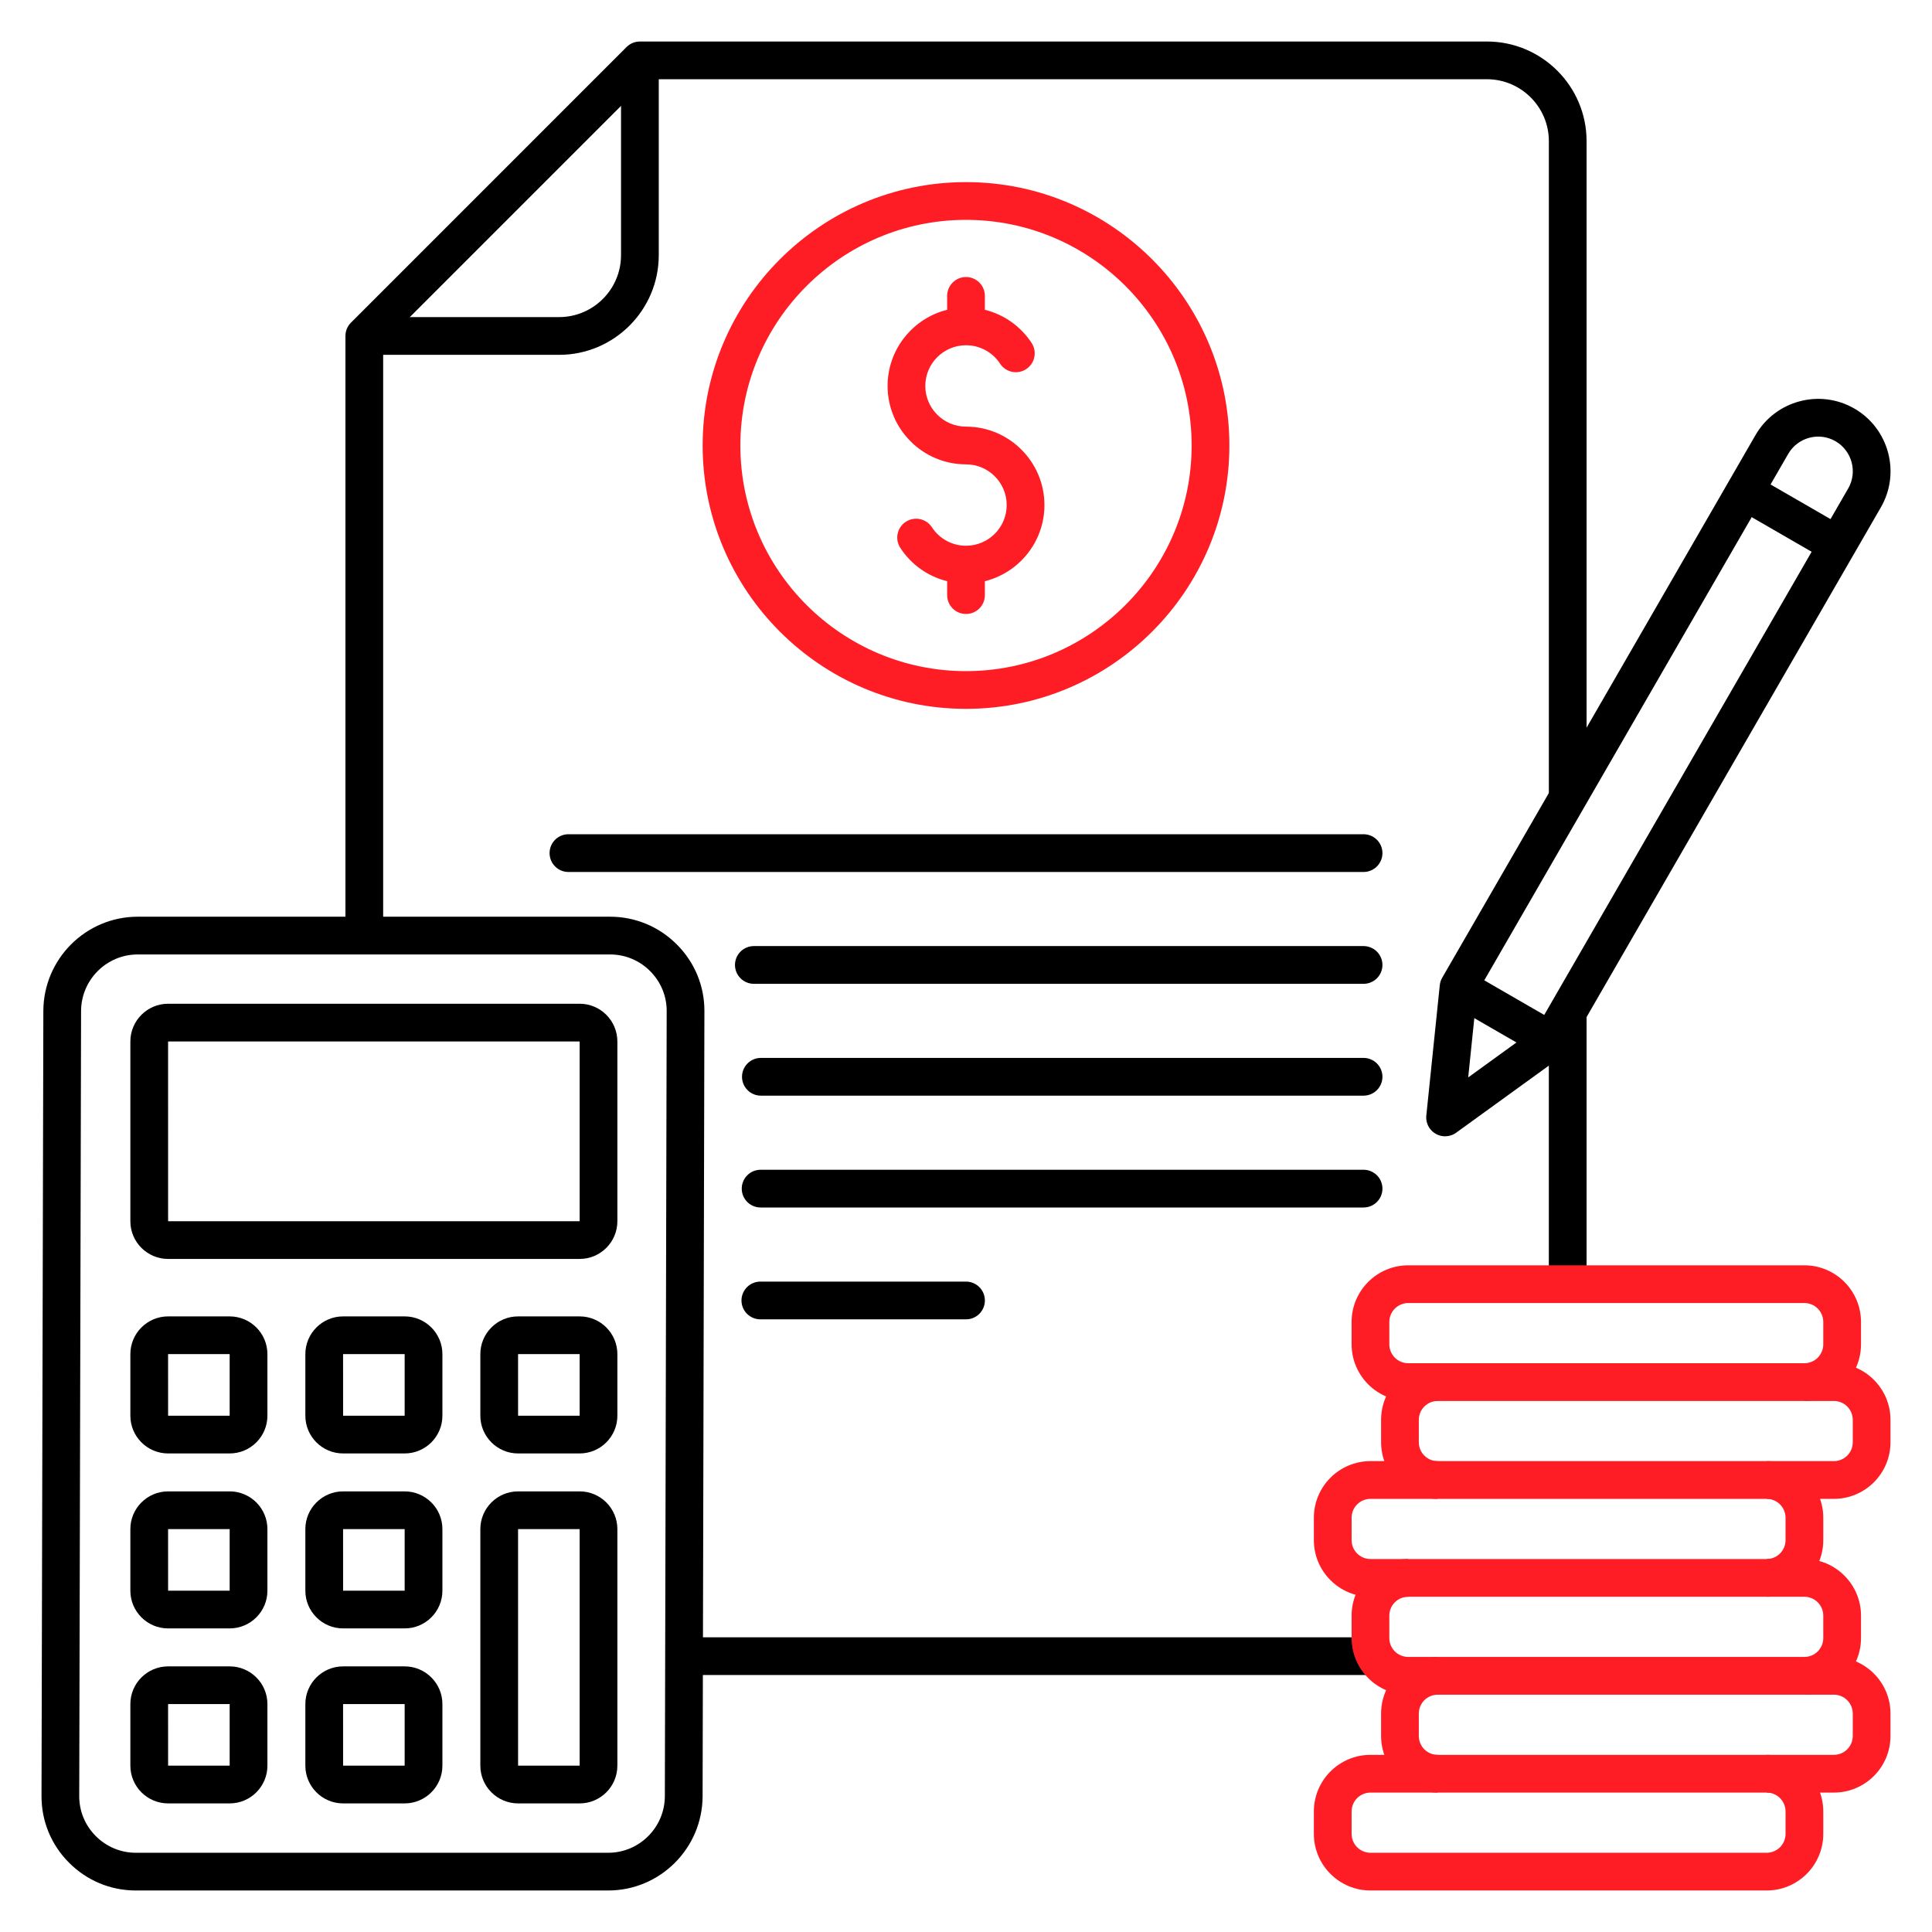 <svg width="80" height="80" viewBox="0 0 80 80" fill="none" xmlns="http://www.w3.org/2000/svg">
<path d="M56.941 69.359H28.325V67.797H56.941V69.359ZM65.697 53.175H64.134V41.905H65.697V53.175ZM15.866 38.74H14.304V13.911C14.304 13.704 14.386 13.506 14.533 13.359L25.944 1.948C26.016 1.875 26.102 1.818 26.197 1.778C26.292 1.739 26.394 1.719 26.496 1.719H61.57C63.846 1.719 65.697 3.57 65.697 5.846V33.047H64.135V5.846C64.135 4.432 62.984 3.281 61.57 3.281H26.82L15.866 14.235V38.74Z" fill="black"/>
<path d="M23.151 14.693H15.085V13.13H23.151C24.565 13.13 25.715 11.98 25.715 10.566V2.5H27.278V10.566C27.278 12.841 25.426 14.693 23.151 14.693ZM40 54.631H31.485C31.277 54.631 31.079 54.549 30.932 54.402C30.786 54.256 30.703 54.057 30.703 53.85C30.703 53.642 30.786 53.444 30.932 53.297C31.079 53.151 31.277 53.068 31.485 53.068H40C40.208 53.068 40.406 53.151 40.553 53.297C40.699 53.444 40.782 53.642 40.782 53.85C40.782 54.057 40.699 54.256 40.553 54.402C40.406 54.549 40.208 54.631 40 54.631ZM56.462 50H31.495C31.288 50 31.089 49.917 30.943 49.771C30.796 49.624 30.714 49.426 30.714 49.218C30.714 49.011 30.796 48.812 30.943 48.666C31.089 48.52 31.288 48.437 31.495 48.437H56.462C56.669 48.437 56.868 48.52 57.015 48.666C57.161 48.812 57.244 49.011 57.244 49.218C57.244 49.426 57.161 49.624 57.015 49.771C56.868 49.917 56.669 50 56.462 50ZM56.462 45.369H31.506C31.299 45.369 31.1 45.286 30.954 45.14C30.807 44.993 30.725 44.794 30.725 44.587C30.725 44.38 30.807 44.181 30.954 44.035C31.1 43.888 31.299 43.806 31.506 43.806H56.462C56.565 43.806 56.667 43.826 56.761 43.866C56.856 43.905 56.942 43.962 57.015 44.035C57.087 44.108 57.145 44.194 57.184 44.288C57.223 44.383 57.244 44.485 57.244 44.587C57.244 44.69 57.223 44.792 57.184 44.886C57.145 44.981 57.087 45.067 57.015 45.14C56.942 45.212 56.856 45.27 56.761 45.309C56.666 45.348 56.565 45.369 56.462 45.369ZM56.462 40.738H31.216C31.009 40.738 30.81 40.655 30.663 40.509C30.517 40.362 30.434 40.164 30.434 39.956C30.434 39.749 30.517 39.55 30.663 39.404C30.81 39.258 31.009 39.175 31.216 39.175H56.462C56.565 39.175 56.667 39.195 56.761 39.235C56.856 39.274 56.942 39.331 57.015 39.404C57.087 39.477 57.145 39.563 57.184 39.657C57.223 39.752 57.244 39.854 57.244 39.956C57.244 40.059 57.223 40.161 57.184 40.255C57.145 40.35 57.087 40.436 57.015 40.509C56.942 40.581 56.856 40.639 56.761 40.678C56.666 40.718 56.565 40.738 56.462 40.738ZM56.462 36.107H23.538C23.106 36.107 22.757 35.757 22.757 35.325C22.757 34.894 23.106 34.544 23.538 34.544H56.462C56.669 34.544 56.868 34.626 57.015 34.773C57.161 34.919 57.244 35.118 57.244 35.325C57.244 35.532 57.161 35.731 57.015 35.878C56.868 36.024 56.669 36.107 56.462 36.107ZM59.838 47.052C59.729 47.052 59.621 47.029 59.521 46.984C59.421 46.94 59.331 46.875 59.258 46.794C59.185 46.712 59.129 46.617 59.095 46.513C59.061 46.409 59.05 46.299 59.061 46.19L59.618 40.797C59.629 40.688 59.663 40.582 59.718 40.487L72.693 18.014C73.519 16.583 75.355 16.091 76.785 16.917C78.216 17.743 78.708 19.579 77.882 21.009L64.907 43.482C64.852 43.577 64.778 43.66 64.689 43.724L60.296 46.903C60.16 47.002 59.999 47.052 59.838 47.052ZM61.155 41.123L60.795 44.614L63.637 42.556L76.529 20.228C76.924 19.544 76.688 18.666 76.004 18.27C75.32 17.875 74.442 18.111 74.046 18.795L61.155 41.123Z" fill="black"/>
<path d="M60.003 41.556L60.784 40.203L64.62 42.417L63.838 43.77L60.003 41.556ZM71.856 21.023L72.638 19.67L76.473 21.885L75.692 23.238L71.856 21.023Z" fill="black"/>
<path d="M73.154 66.118V64.556C73.361 64.556 73.56 64.473 73.706 64.327C73.853 64.18 73.935 63.982 73.936 63.775V62.846C73.935 62.639 73.853 62.44 73.706 62.294C73.56 62.147 73.361 62.065 73.154 62.065H56.748C56.541 62.065 56.343 62.147 56.196 62.294C56.049 62.44 55.967 62.639 55.967 62.846V63.775C55.967 63.982 56.05 64.18 56.196 64.327C56.343 64.473 56.541 64.556 56.748 64.556H58.311V66.118H56.748C55.456 66.118 54.404 65.067 54.404 63.775V62.846C54.404 61.554 55.456 60.502 56.748 60.502H73.154C74.446 60.502 75.498 61.553 75.498 62.846V63.775C75.498 65.067 74.447 66.118 73.154 66.118Z" fill="#FF1D25"/>
<path d="M75.937 62.065H73.154V60.502H75.937C76.144 60.502 76.343 60.42 76.49 60.273C76.636 60.127 76.719 59.928 76.719 59.721V58.792C76.719 58.585 76.636 58.386 76.49 58.24C76.343 58.093 76.144 58.011 75.937 58.011H59.532C59.324 58.011 59.126 58.093 58.979 58.24C58.833 58.386 58.75 58.585 58.75 58.792V59.721C58.75 59.928 58.833 60.127 58.979 60.273C59.126 60.42 59.324 60.502 59.532 60.502V62.065C58.239 62.065 57.188 61.013 57.188 59.721V58.792C57.188 57.5 58.239 56.448 59.532 56.448H75.937C77.23 56.448 78.281 57.5 78.281 58.792V59.721C78.281 61.013 77.23 62.065 75.937 62.065Z" fill="#FF1D25"/>
<path d="M74.716 58.011V56.448C74.924 56.448 75.122 56.365 75.269 56.219C75.415 56.072 75.498 55.874 75.498 55.666V54.738C75.498 54.531 75.415 54.332 75.269 54.186C75.122 54.039 74.924 53.957 74.716 53.956H58.311C58.104 53.957 57.905 54.039 57.758 54.186C57.612 54.332 57.529 54.531 57.529 54.738V55.666C57.529 55.874 57.612 56.072 57.758 56.219C57.905 56.365 58.104 56.448 58.311 56.448H59.532V58.011H58.311C57.018 58.011 55.967 56.959 55.967 55.666V54.738C55.967 53.446 57.018 52.394 58.311 52.394H74.716C76.009 52.394 77.06 53.446 77.06 54.738V55.666C77.061 56.959 76.009 58.011 74.716 58.011ZM73.154 78.281H56.748C55.456 78.281 54.404 77.23 54.404 75.937V75.009C54.404 73.716 55.456 72.665 56.748 72.665H73.154C74.446 72.665 75.498 73.716 75.498 75.009V75.937C75.498 77.23 74.447 78.281 73.154 78.281ZM56.748 74.227C56.541 74.227 56.343 74.31 56.196 74.456C56.05 74.603 55.967 74.802 55.967 75.009V75.937C55.967 76.144 56.049 76.343 56.196 76.49C56.343 76.636 56.541 76.719 56.748 76.719H73.154C73.361 76.719 73.56 76.636 73.706 76.49C73.853 76.343 73.935 76.144 73.936 75.937V75.009C73.935 74.802 73.853 74.603 73.706 74.456C73.56 74.31 73.361 74.227 73.154 74.227H56.748Z" fill="#FF1D25"/>
<path d="M75.937 74.227H73.154V72.665H75.937C76.144 72.665 76.343 72.582 76.49 72.436C76.636 72.289 76.719 72.09 76.719 71.883V70.955C76.719 70.748 76.636 70.549 76.49 70.403C76.343 70.256 76.144 70.174 75.937 70.173H59.532C59.324 70.174 59.126 70.256 58.979 70.403C58.833 70.549 58.75 70.748 58.75 70.955V71.883C58.75 72.09 58.833 72.289 58.979 72.436C59.126 72.582 59.324 72.665 59.532 72.665V74.227C58.239 74.227 57.188 73.176 57.188 71.883V70.955C57.188 69.662 58.239 68.611 59.532 68.611H75.937C77.23 68.611 78.281 69.662 78.281 70.955V71.883C78.281 73.176 77.23 74.227 75.937 74.227Z" fill="#FF1D25"/>
<path d="M74.716 70.173V68.61C74.924 68.61 75.122 68.528 75.269 68.381C75.415 68.235 75.498 68.036 75.498 67.829V66.9C75.498 66.693 75.415 66.494 75.269 66.348C75.122 66.201 74.924 66.119 74.716 66.119H58.311C58.104 66.119 57.905 66.201 57.758 66.348C57.612 66.494 57.529 66.693 57.529 66.9V67.829C57.529 68.036 57.612 68.235 57.758 68.381C57.905 68.528 58.104 68.61 58.311 68.61H59.532V70.173H58.311C57.018 70.173 55.967 69.121 55.967 67.829V66.9C55.967 65.608 57.018 64.556 58.311 64.556H74.716C76.009 64.556 77.06 65.608 77.06 66.9V67.829C77.061 69.121 76.009 70.173 74.716 70.173Z" fill="#FF1D25"/>
<path d="M25.186 78.281H5.625C4.581 78.281 3.599 77.873 2.859 77.131C2.121 76.392 1.716 75.412 1.719 74.373L1.795 41.864C1.8 39.711 3.552 37.959 5.701 37.959H25.262C26.306 37.959 27.288 38.368 28.028 39.11C28.766 39.849 29.171 40.828 29.168 41.867L29.093 74.377C29.087 76.53 27.335 78.281 25.186 78.281ZM5.701 39.522C4.411 39.522 3.36 40.574 3.357 41.867L3.281 74.377C3.28 74.998 3.523 75.584 3.965 76.027C4.41 76.473 4.999 76.719 5.625 76.719H25.186C26.476 76.719 27.527 75.667 27.53 74.373L27.606 41.864C27.607 41.243 27.364 40.657 26.922 40.213C26.477 39.767 25.888 39.522 25.262 39.522L5.701 39.522Z" fill="black"/>
<path d="M24.002 52.13H6.961C6.099 52.13 5.398 51.429 5.398 50.568V43.126C5.398 42.264 6.099 41.563 6.961 41.563H24.002C24.864 41.563 25.564 42.264 25.564 43.126V50.568C25.564 51.429 24.864 52.13 24.002 52.13ZM24.002 43.126H6.96L6.961 50.568H24.002V43.126ZM9.51 60.184H6.961C6.099 60.184 5.398 59.483 5.398 58.621V56.072C5.398 55.21 6.099 54.509 6.961 54.509H9.51C10.372 54.509 11.073 55.21 11.073 56.072V58.621C11.073 59.483 10.372 60.184 9.51 60.184ZM9.51 56.071H6.96L6.961 58.621H9.51V56.071ZM24.002 60.184H21.453C20.591 60.184 19.89 59.483 19.89 58.621V56.072C19.89 55.21 20.591 54.509 21.453 54.509H24.002C24.864 54.509 25.564 55.21 25.564 56.072V58.621C25.564 59.483 24.864 60.184 24.002 60.184ZM24.002 56.071H21.452L21.453 58.621H24.002V56.071H24.002ZM16.756 60.184H14.207C13.345 60.184 12.644 59.483 12.644 58.621V56.072C12.644 55.21 13.345 54.509 14.207 54.509H16.756C17.618 54.509 18.319 55.21 18.319 56.072V58.621C18.319 59.483 17.618 60.184 16.756 60.184ZM16.756 56.071H14.206L14.207 58.621H16.756V56.071ZM9.51 67.429H6.961C6.099 67.429 5.398 66.728 5.398 65.867V63.317C5.398 62.456 6.099 61.755 6.961 61.755H9.51C10.372 61.755 11.073 62.456 11.073 63.317V65.867C11.073 66.728 10.372 67.429 9.51 67.429ZM9.51 63.317H6.96L6.961 65.867H9.51V63.317ZM9.51 74.675H6.961C6.099 74.675 5.398 73.974 5.398 73.112V70.563C5.398 69.702 6.099 69.001 6.961 69.001H9.51C10.372 69.001 11.073 69.702 11.073 70.563V73.112C11.073 73.974 10.372 74.675 9.51 74.675ZM9.51 70.563H6.96L6.961 73.112H9.51V70.563ZM16.756 67.429H14.207C13.345 67.429 12.644 66.728 12.644 65.867V63.317C12.644 62.456 13.345 61.755 14.207 61.755H16.756C17.618 61.755 18.319 62.456 18.319 63.317V65.867C18.319 66.728 17.618 67.429 16.756 67.429ZM16.756 63.317H14.206L14.207 65.867H16.756V63.317ZM24.002 74.675H21.453C20.591 74.675 19.89 73.974 19.89 73.112V63.317C19.89 62.456 20.591 61.755 21.453 61.755H24.002C24.864 61.755 25.564 62.456 25.564 63.317V73.112C25.564 73.974 24.864 74.675 24.002 74.675ZM24.002 63.317H21.452L21.453 73.112H24.002V63.317H24.002ZM16.756 74.675H14.207C13.345 74.675 12.644 73.974 12.644 73.112V70.563C12.644 69.702 13.345 69.001 14.207 69.001H16.756C17.618 69.001 18.319 69.702 18.319 70.563V73.112C18.319 73.974 17.618 74.675 16.756 74.675ZM16.756 70.563H14.206L14.207 73.112H16.756V70.563Z" fill="black"/>
<path d="M40 29.352C33.987 29.352 29.095 24.46 29.095 18.447C29.095 12.433 33.987 7.541 40 7.541C46.014 7.541 50.906 12.433 50.906 18.447C50.906 24.46 46.013 29.352 40 29.352ZM40 9.104C34.849 9.104 30.657 13.295 30.657 18.447C30.657 23.598 34.849 27.79 40 27.79C45.152 27.79 49.343 23.598 49.343 18.447C49.343 13.295 45.152 9.104 40 9.104Z" fill="#FF1D25"/>
<path d="M40 25.423C39.793 25.423 39.594 25.341 39.448 25.195C39.301 25.048 39.219 24.849 39.219 24.642V24.066C38.423 23.869 37.731 23.378 37.283 22.691C37.226 22.605 37.187 22.509 37.167 22.408C37.148 22.307 37.148 22.203 37.169 22.102C37.19 22.002 37.23 21.906 37.288 21.821C37.346 21.736 37.42 21.663 37.506 21.607C37.592 21.55 37.689 21.511 37.79 21.492C37.891 21.473 37.995 21.474 38.095 21.495C38.196 21.517 38.292 21.558 38.377 21.616C38.461 21.674 38.534 21.748 38.59 21.835C38.743 22.069 38.952 22.262 39.198 22.395C39.444 22.529 39.72 22.598 40 22.598C40.929 22.598 41.685 21.842 41.685 20.913C41.685 19.984 40.929 19.228 40 19.228C38.21 19.228 36.753 17.771 36.753 15.981C36.753 14.46 37.805 13.179 39.219 12.828V12.252C39.219 12.149 39.239 12.048 39.279 11.953C39.318 11.858 39.375 11.772 39.448 11.7C39.52 11.627 39.606 11.569 39.701 11.53C39.796 11.491 39.898 11.471 40 11.471C40.103 11.471 40.205 11.491 40.299 11.53C40.394 11.569 40.48 11.627 40.553 11.7C40.625 11.772 40.683 11.858 40.722 11.953C40.761 12.048 40.782 12.149 40.782 12.252V12.828C41.578 13.025 42.27 13.516 42.718 14.203C42.831 14.376 42.871 14.587 42.829 14.79C42.787 14.993 42.666 15.171 42.493 15.284C42.319 15.398 42.108 15.438 41.905 15.396C41.702 15.354 41.525 15.233 41.411 15.059C41.258 14.825 41.049 14.632 40.803 14.499C40.556 14.365 40.28 14.296 40 14.296C39.071 14.296 38.315 15.052 38.315 15.981C38.315 16.91 39.071 17.666 40 17.666C41.791 17.666 43.248 19.123 43.248 20.913C43.248 22.435 42.196 23.715 40.782 24.066V24.642C40.782 24.745 40.761 24.846 40.722 24.941C40.683 25.036 40.625 25.122 40.553 25.195C40.48 25.267 40.394 25.325 40.299 25.364C40.205 25.403 40.103 25.423 40 25.423Z" fill="#FF1D25"/>
</svg>
